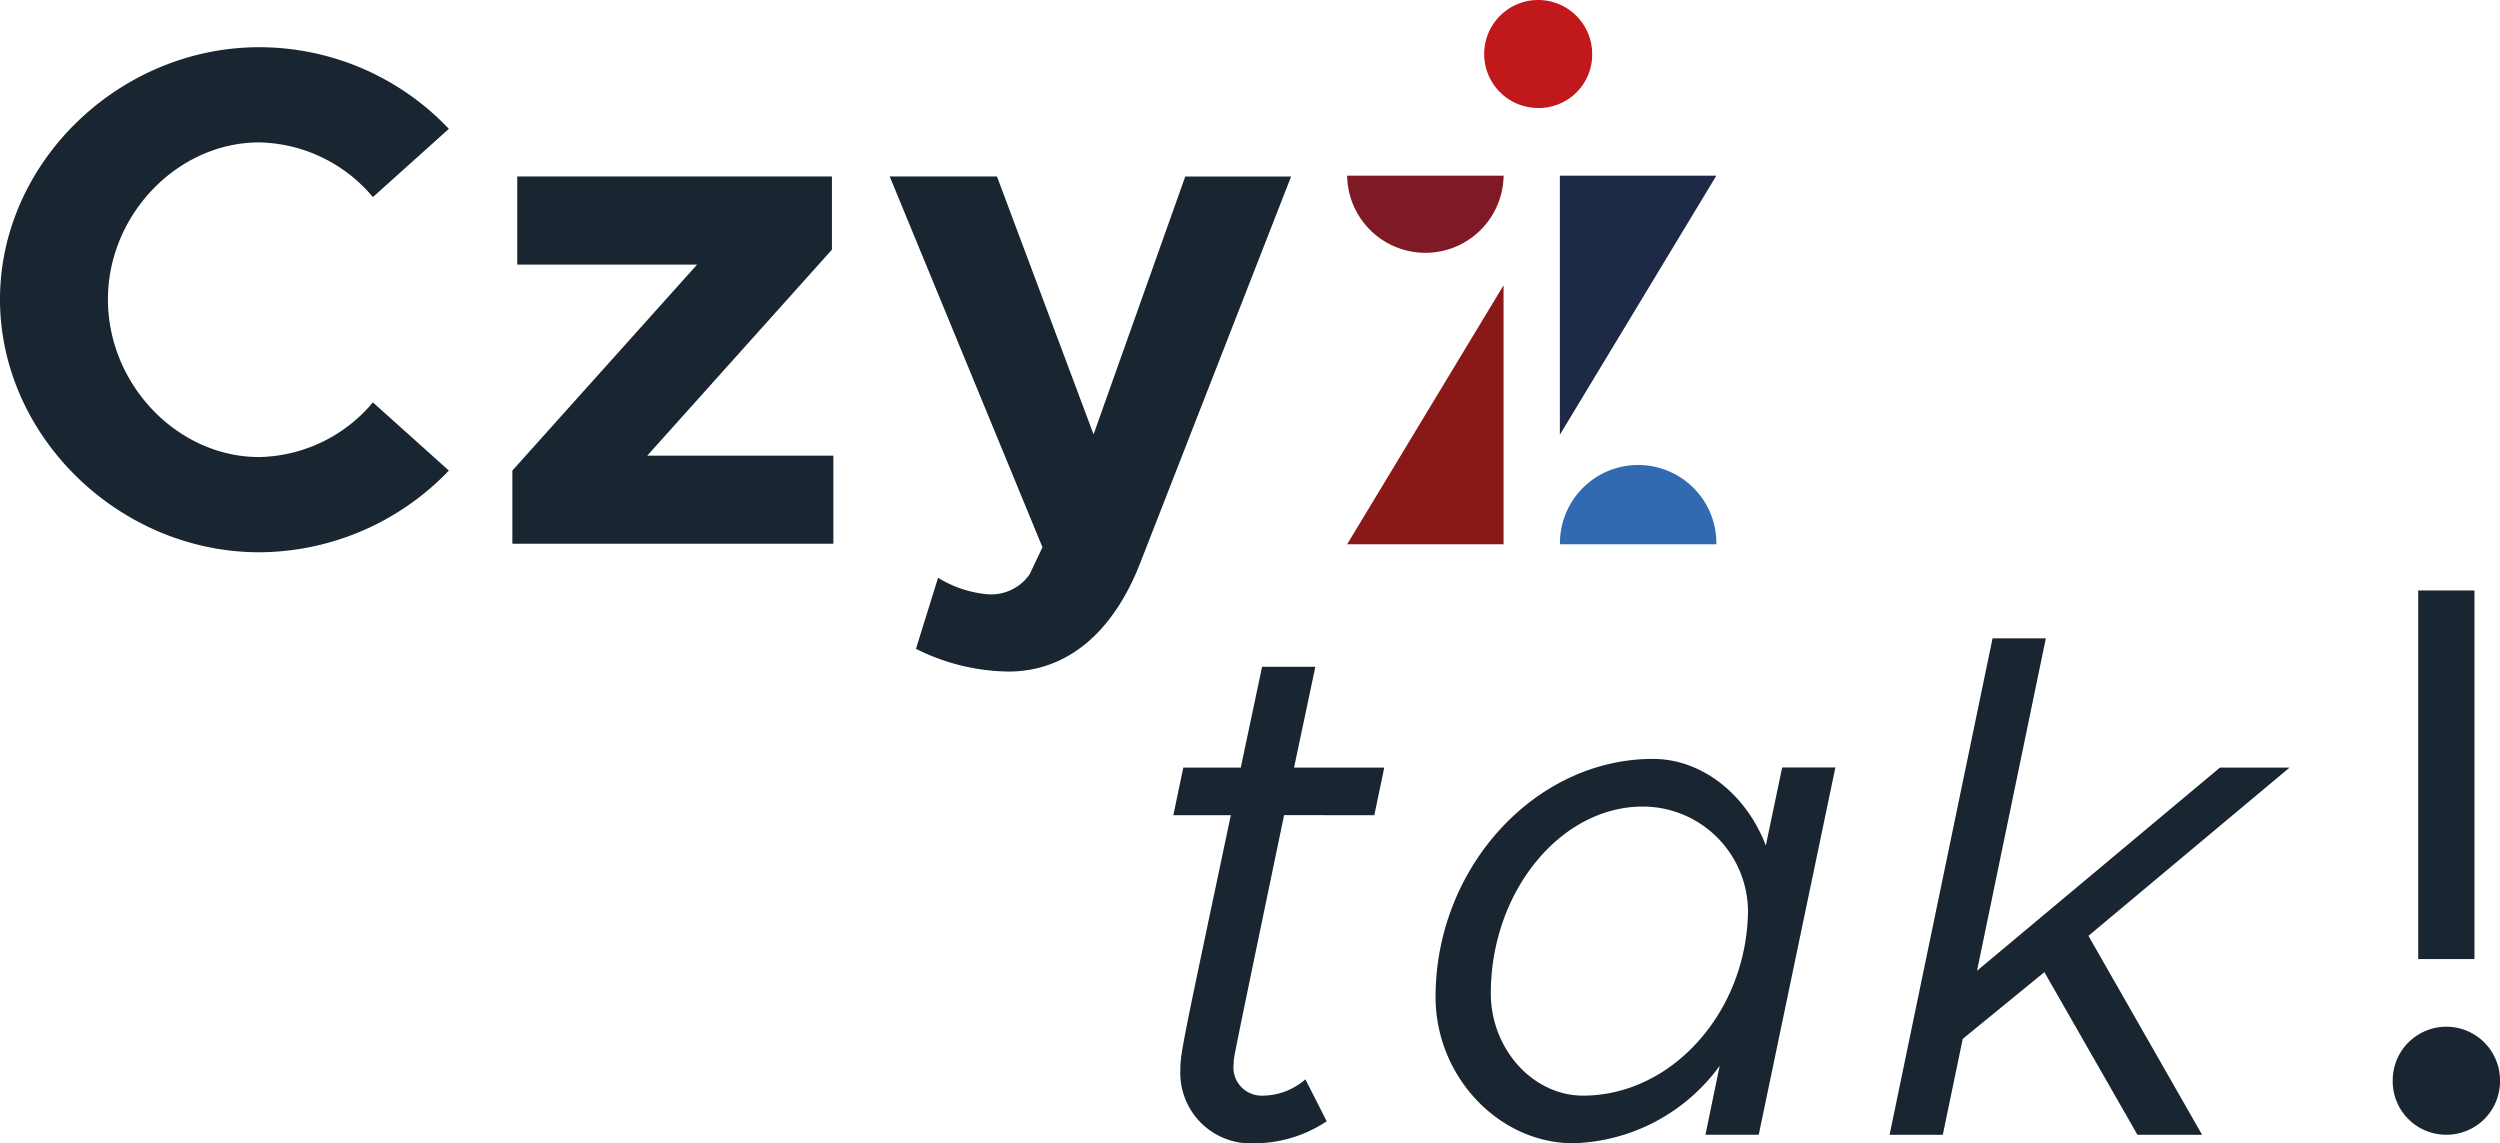 <svg xmlns="http://www.w3.org/2000/svg" width="169.636" height="77.575"><path data-name="Rectangle 218" fill="#192530" d="M167.904 65.079h-3.818V40.066h3.818z"/><path data-name="Path 189" d="M104.396 7.328a3.664 3.664 0 113.64-3.689 3.625 3.625 0 01-3.64 3.689z" fill="#c0181b"/><path data-name="Path 190" d="M165.995 76.997a3.626 3.626 0 01-3.639-3.689 3.64 3.64 0 017.28 0 3.629 3.629 0 01-3.641 3.689z" fill="#192530"/><path data-name="Path 191" d="M116.465 36.933a5.308 5.308 0 10-10.615 0z" fill="#326ab1"/><path data-name="Path 192" d="M91.41 11.918a5.309 5.309 0 0010.617 0z" fill="#7f1925"/><path data-name="Path 193" d="M91.411 36.93l10.612-17.573V36.93z" fill="#8a1816"/><path data-name="Path 194" d="M116.461 11.92l-10.619 17.582V11.92z" fill="#1d2945"/><path data-name="Path 195" d="M87.131 55.309c-3.614 17.4-3.421 16.432-3.421 16.869a1.91 1.91 0 001.88 2.167 4.454 4.454 0 002.987-1.107l1.446 2.844a8.838 8.838 0 01-4.82 1.493 4.782 4.782 0 01-5.109-5.009c0-1.155.193-1.926 3.422-17.249h-3.9l.676-3.23h3.9l1.446-6.843h3.615l-1.446 6.843h6.121l-.675 3.23z" fill="#192530"/><path data-name="Path 196" d="M124.538 52.078l-5.2 24.917h-3.615l.964-4.676a12.713 12.713 0 01-9.929 5.255c-5.06 0-9.349-4.53-9.349-9.928 0-8.772 6.747-16.151 14.748-16.151 3.374 0 6.361 2.459 7.662 5.881l1.109-5.3zm-5.933 9.589a7.141 7.141 0 00-7.134-6.938c-5.59 0-10.313 5.783-10.313 12.674 0 3.761 2.844 6.94 6.262 6.94 6.081 0 11.19-5.782 11.19-12.677z" fill="#192530"/><path data-name="Path 197" d="M141.71 63.5l7.711 13.5h-4.386l-6.315-11.037-5.541 4.53-1.351 6.508h-3.612l6.988-33.689h3.615l-4.669 22.557 16.48-13.784h4.724z" fill="#192530"/><path data-name="Path 198" d="M0 20.313c0-9.3 8.1-17.109 17.591-17.109a17.714 17.714 0 0112.866 5.54l-5.155 4.63a10.313 10.313 0 00-7.712-3.711c-5.543 0-10.266 4.913-10.266 10.65 0 5.786 4.724 10.7 10.266 10.7a10.312 10.312 0 007.712-3.71l5.156 4.628a17.91 17.91 0 01-12.868 5.543C8.1 37.472 0 29.616 0 20.313z" fill="#192530"/><path data-name="Path 199" d="M34.766 31.929l12.532-13.973h-12.2v-5.98H56.45v4.964L43.92 30.917h12.627v5.976H34.766z" fill="#192530"/><path data-name="Path 200" d="M62.152 44.026l1.5-4.821a7.709 7.709 0 003.277 1.111 3.18 3.18 0 002.939-1.351l.868-1.831L60.37 11.973h7.278l6.555 17.5 6.221-17.493h7.182L77.39 38.145c-1.879 4.869-5.061 7.423-8.964 7.423a14.338 14.338 0 01-6.274-1.542z" fill="#192530"/></svg>